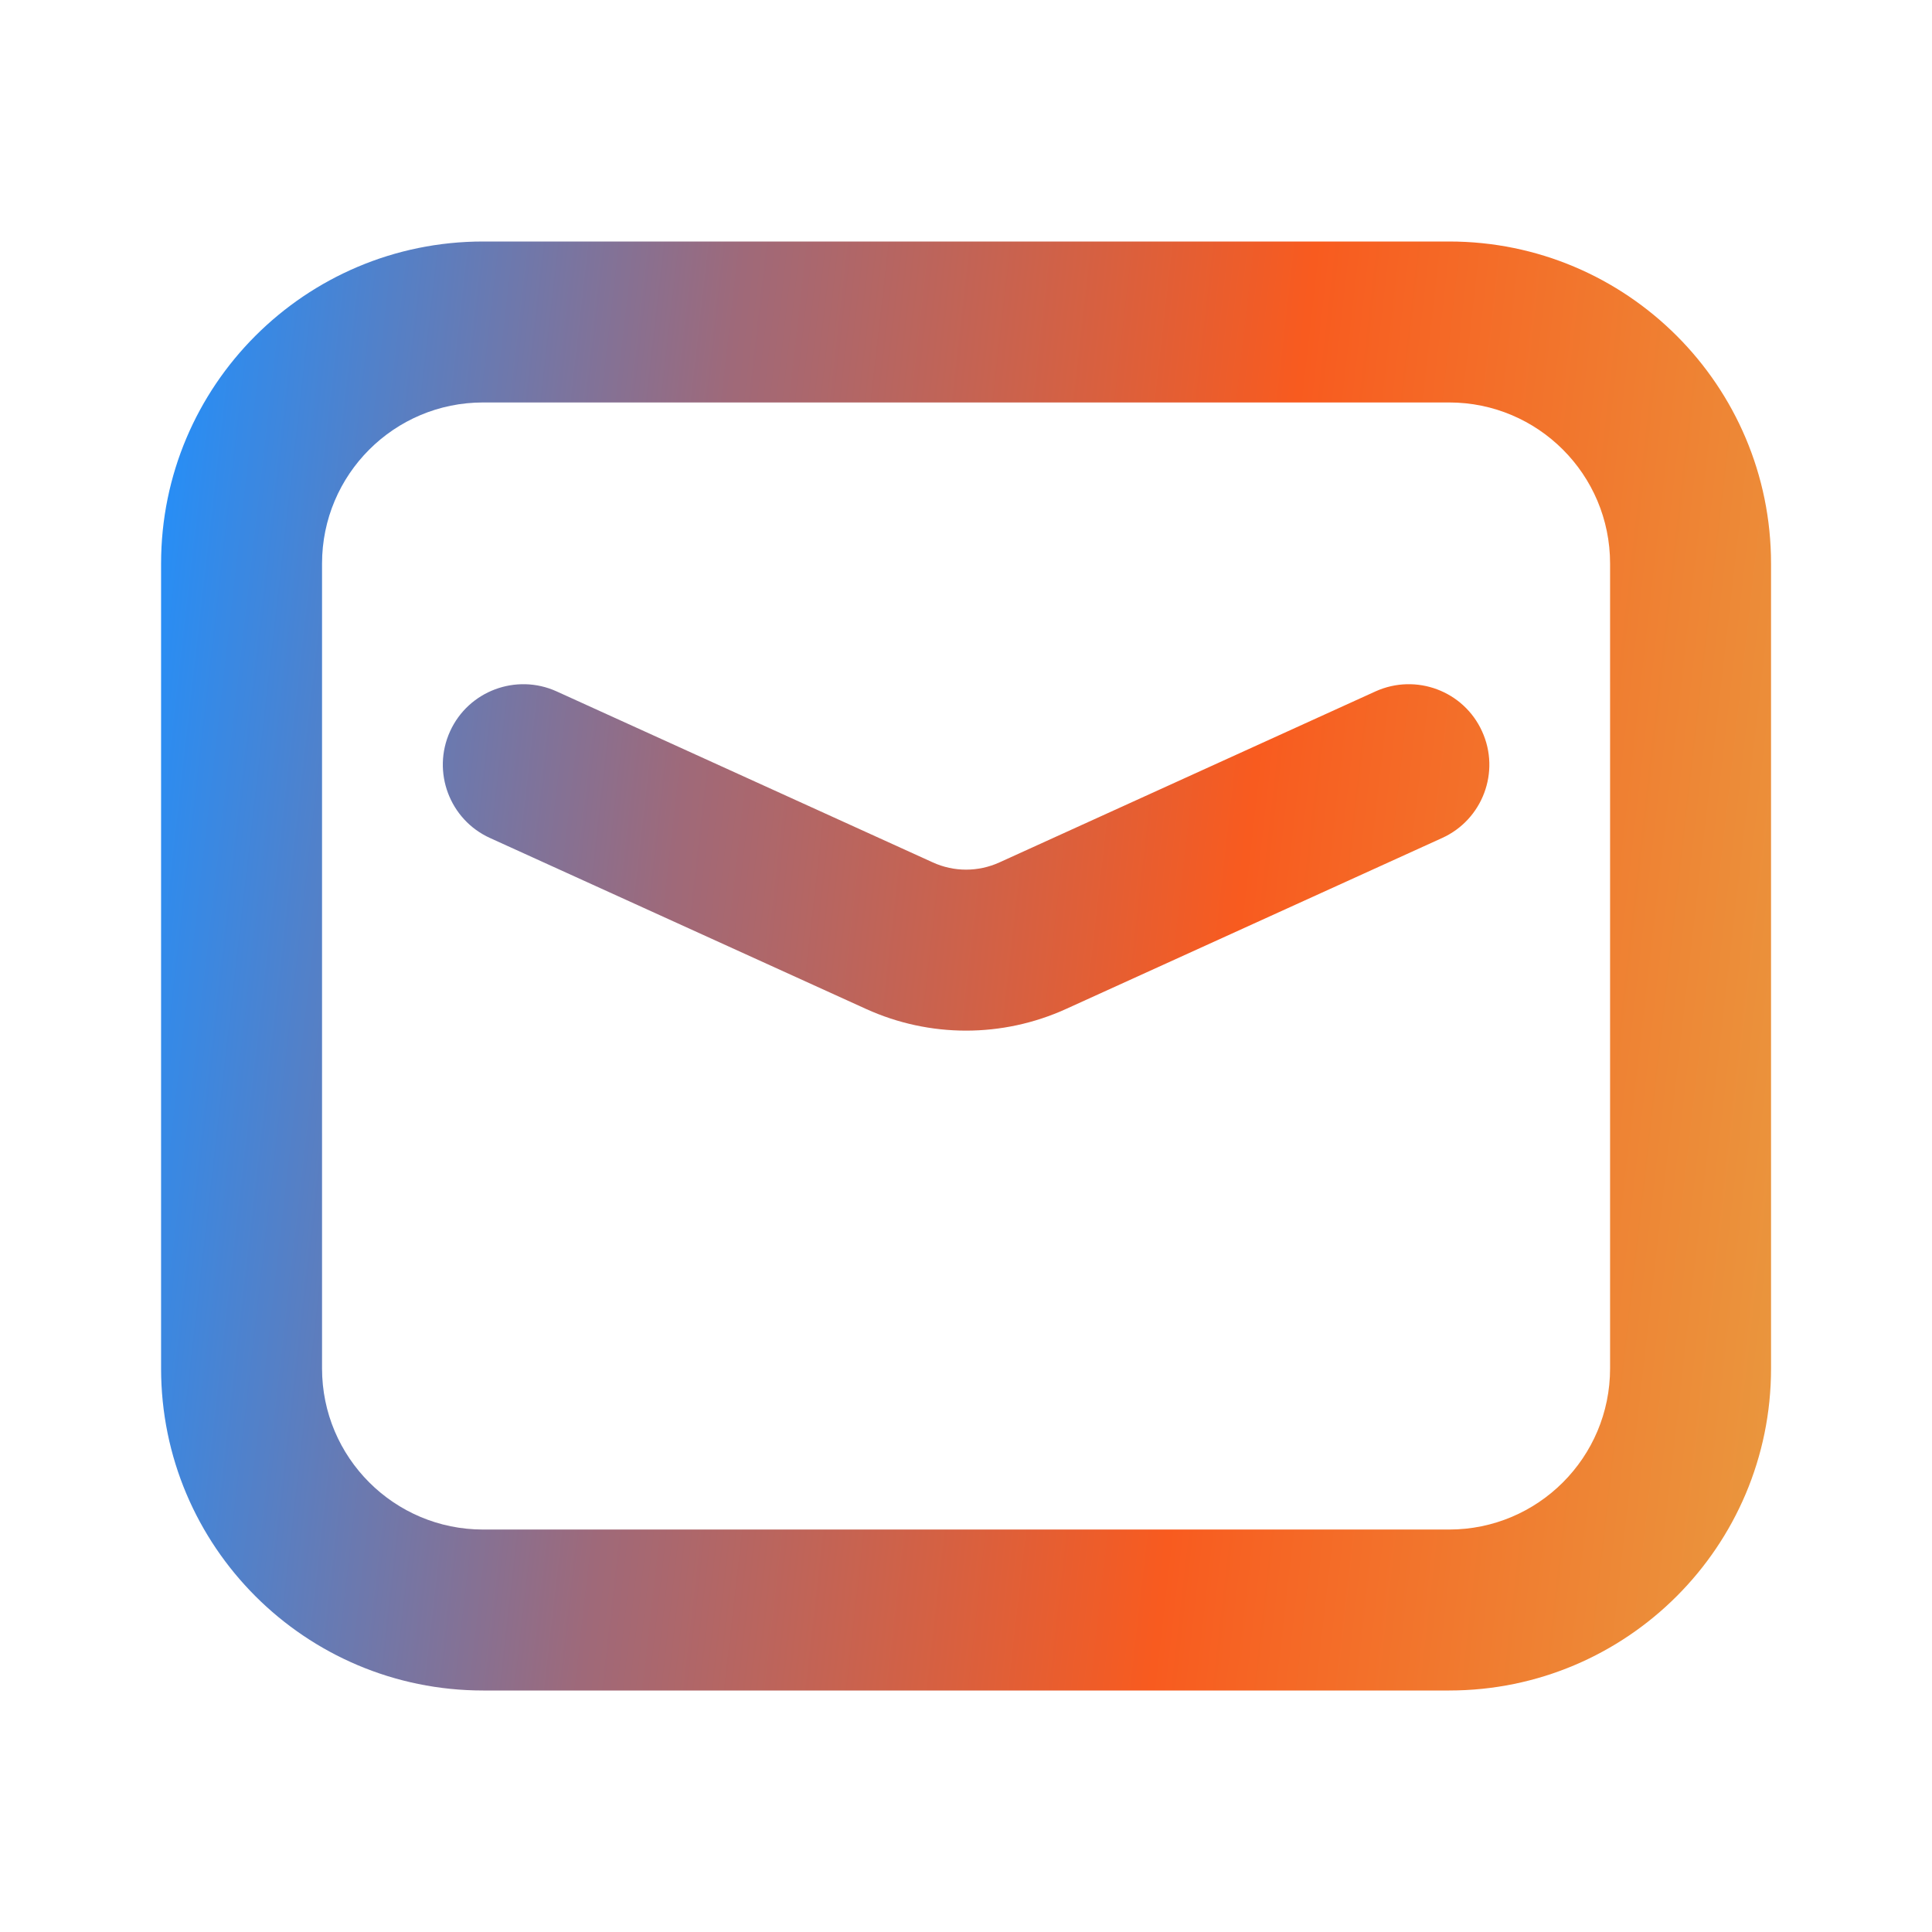 <svg width="16" height="16" viewBox="0 0 16 16" fill="none" xmlns="http://www.w3.org/2000/svg">
<path fill-rule="evenodd" clip-rule="evenodd" d="M4.001 2C2.528 2 1.334 3.194 1.334 4.667V11.333C1.334 12.806 2.528 14 4.001 14H12.001C13.473 14 14.667 12.806 14.667 11.333V4.667C14.667 3.194 13.473 2 12.001 2H4.001ZM2.667 4.667C2.667 3.93 3.264 3.333 4.001 3.333H12.001C12.737 3.333 13.334 3.93 13.334 4.667V11.333C13.334 12.07 12.737 12.667 12.001 12.667H4.001C3.264 12.667 2.667 12.07 2.667 11.333V4.667ZM4.61 5.726C4.275 5.574 3.879 5.722 3.727 6.057C3.575 6.392 3.723 6.788 4.058 6.94L7.173 8.356C7.699 8.595 8.302 8.595 8.828 8.356L11.943 6.94C12.278 6.788 12.427 6.392 12.274 6.057C12.122 5.722 11.727 5.574 11.391 5.726L8.277 7.142C8.101 7.222 7.9 7.222 7.725 7.142L4.61 5.726Z" fill="url(#paint0_linear_2243_83918)"/>
<defs>
<linearGradient id="paint0_linear_2243_83918" x1="1.334" y1="2" x2="15.845" y2="3.651" gradientUnits="userSpaceOnUse">
<stop stop-color="#2090FD"/>
<stop offset="0.33" stop-color="#9F6979"/>
<stop offset="0.65" stop-color="#F85B1F"/>
<stop offset="1" stop-color="#E9993F"/>
</linearGradient>
</defs>
</svg>
